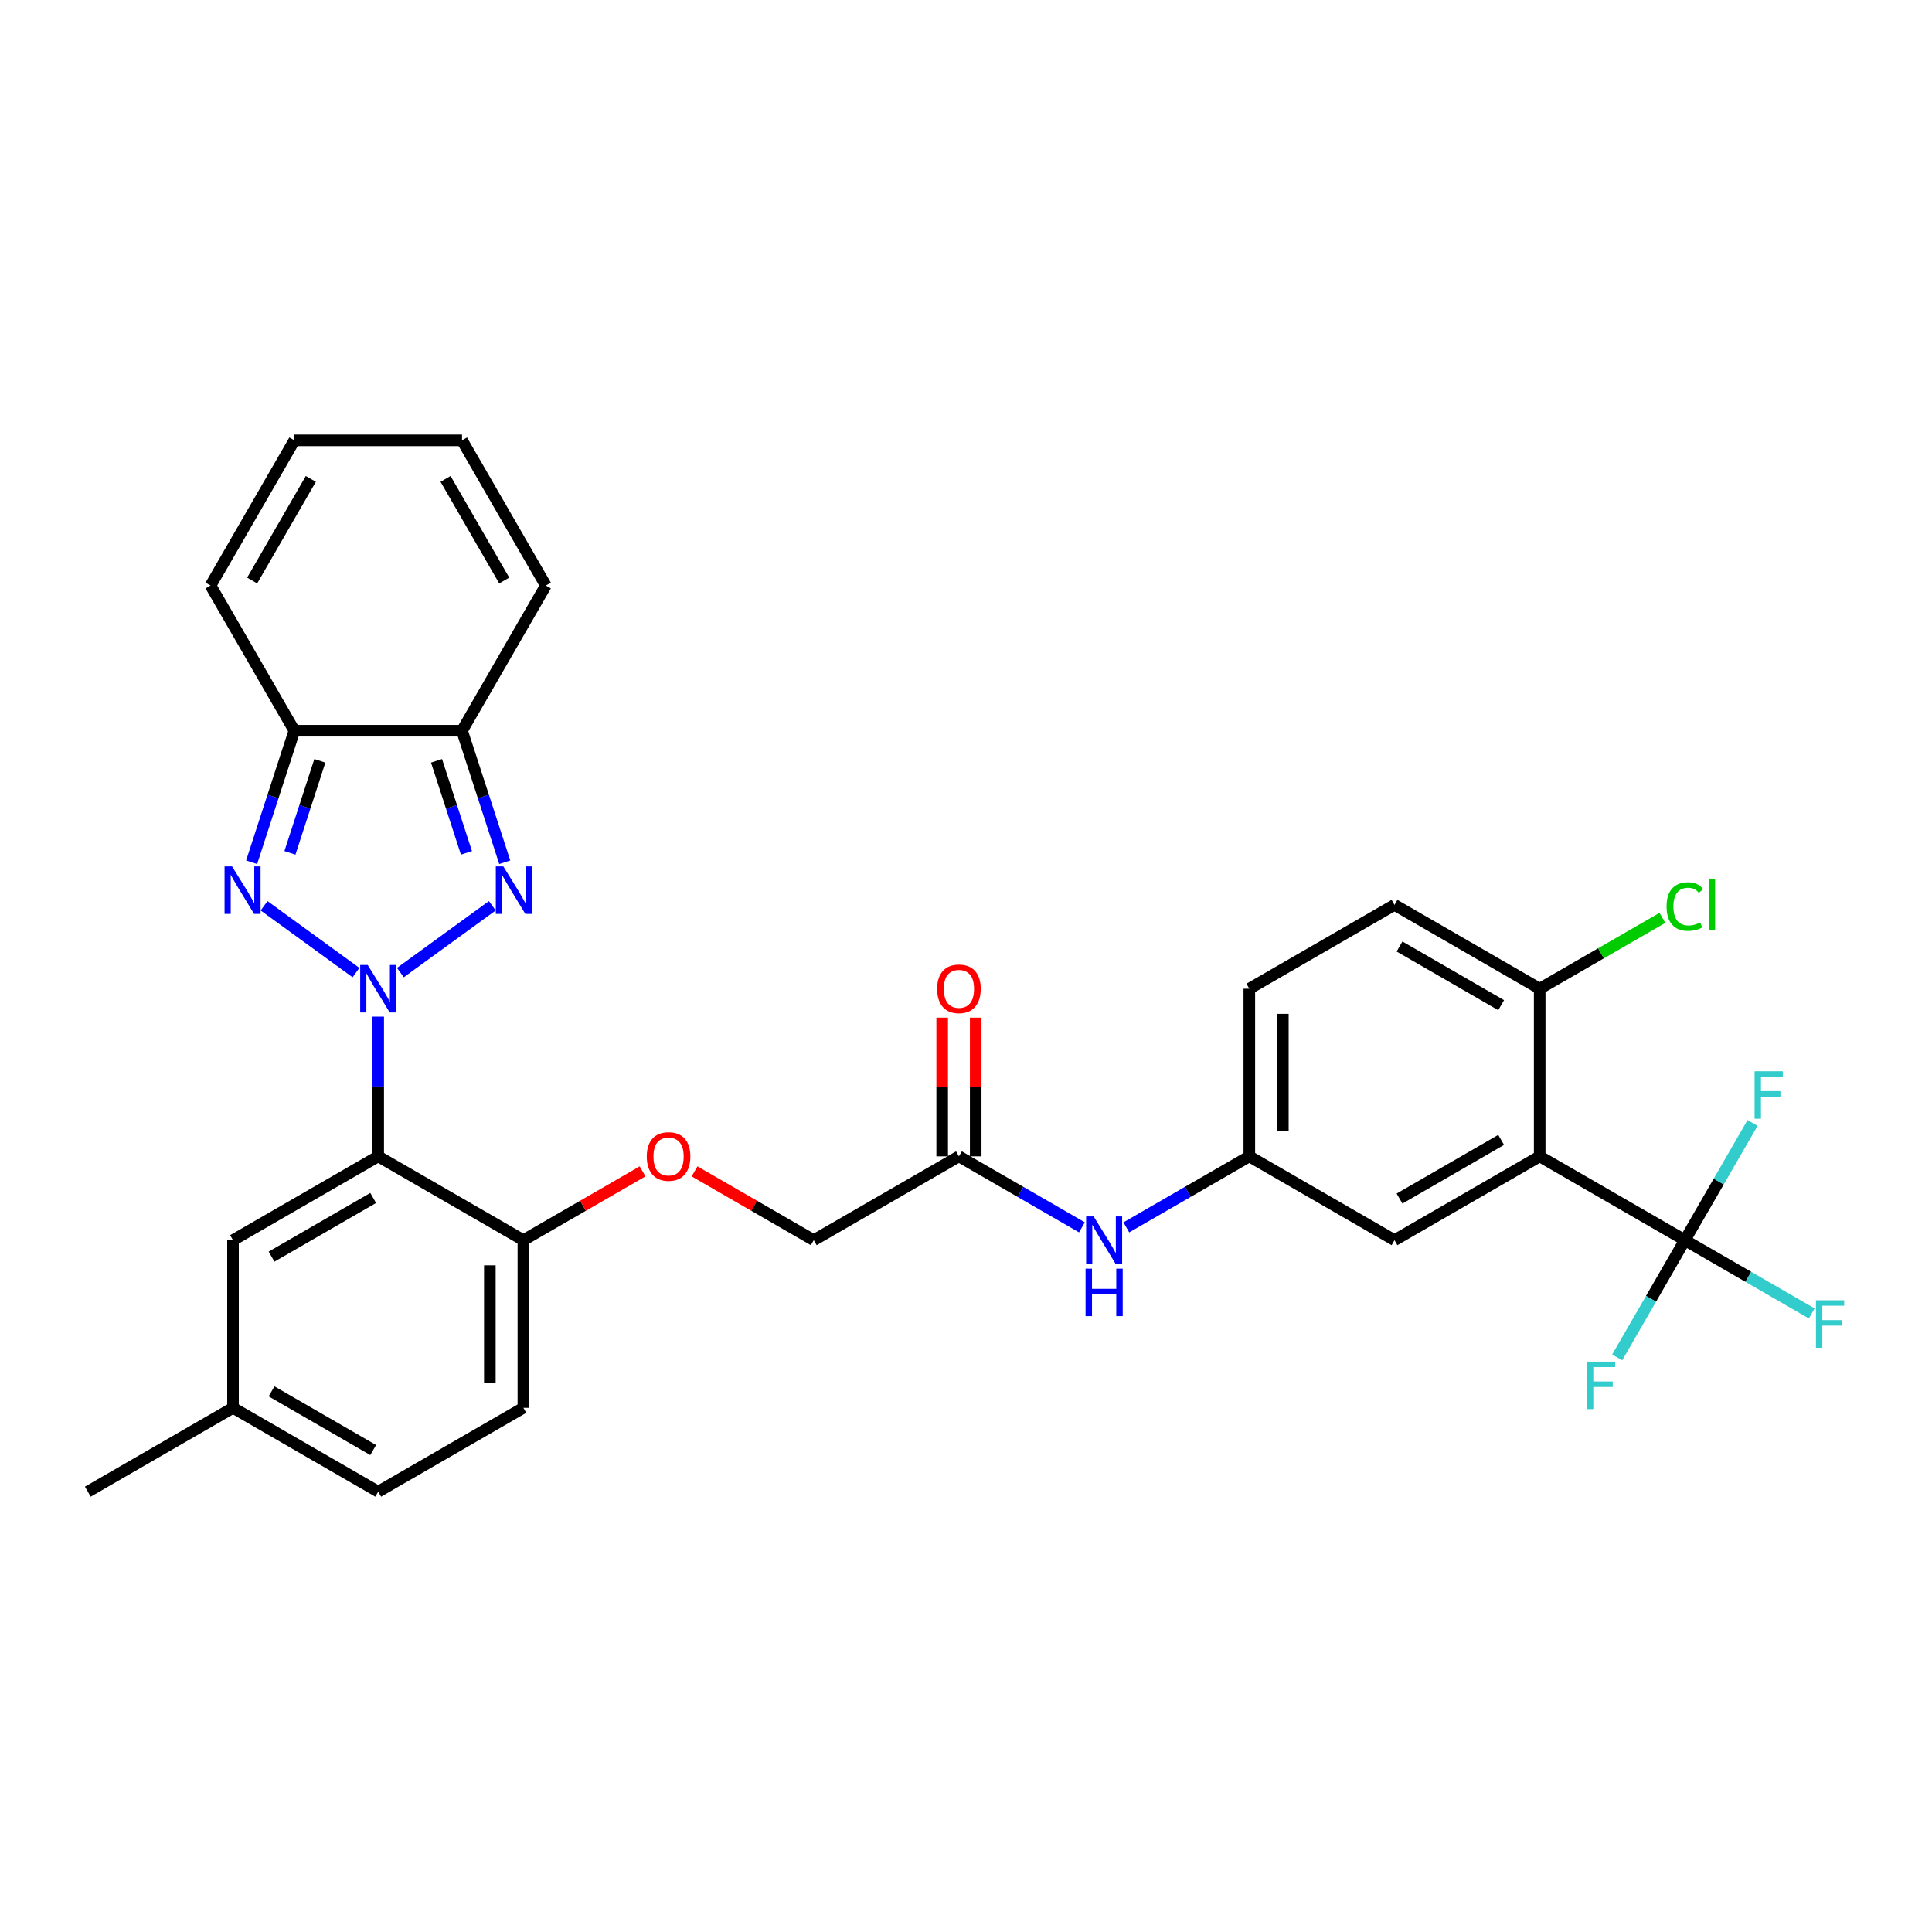 <?xml version='1.0' encoding='iso-8859-1'?>
<svg version='1.1' baseProfile='full'
              xmlns='http://www.w3.org/2000/svg'
                      xmlns:rdkit='http://www.rdkit.org/xml'
                      xmlns:xlink='http://www.w3.org/1999/xlink'
                  xml:space='preserve'
width='1000px' height='1000px' viewBox='0 0 1000 1000'>
<!-- END OF HEADER -->
<rect style='opacity:1.0;fill:#FFFFFF;stroke:none' width='1000' height='1000' x='0' y='0'> </rect>
<path class='bond-0' d='M 207.241,503.406 L 254.82,468.838' style='fill:none;fill-rule:evenodd;stroke:#0000FF;stroke-width:6px;stroke-linecap:butt;stroke-linejoin:miter;stroke-opacity:1' />
<path class='bond-1' d='M 184.263,503.406 L 136.684,468.838' style='fill:none;fill-rule:evenodd;stroke:#0000FF;stroke-width:6px;stroke-linecap:butt;stroke-linejoin:miter;stroke-opacity:1' />
<path class='bond-2' d='M 195.752,526.21 L 195.752,562.369' style='fill:none;fill-rule:evenodd;stroke:#0000FF;stroke-width:6px;stroke-linecap:butt;stroke-linejoin:miter;stroke-opacity:1' />
<path class='bond-2' d='M 195.752,562.369 L 195.752,598.528' style='fill:none;fill-rule:evenodd;stroke:#000000;stroke-width:6px;stroke-linecap:butt;stroke-linejoin:miter;stroke-opacity:1' />
<path class='bond-4' d='M 261.257,446.292 L 250.198,412.257' style='fill:none;fill-rule:evenodd;stroke:#0000FF;stroke-width:6px;stroke-linecap:butt;stroke-linejoin:miter;stroke-opacity:1' />
<path class='bond-4' d='M 250.198,412.257 L 239.139,378.221' style='fill:none;fill-rule:evenodd;stroke:#000000;stroke-width:6px;stroke-linecap:butt;stroke-linejoin:miter;stroke-opacity:1' />
<path class='bond-4' d='M 241.434,441.444 L 233.692,417.62' style='fill:none;fill-rule:evenodd;stroke:#0000FF;stroke-width:6px;stroke-linecap:butt;stroke-linejoin:miter;stroke-opacity:1' />
<path class='bond-4' d='M 233.692,417.62 L 225.951,393.795' style='fill:none;fill-rule:evenodd;stroke:#000000;stroke-width:6px;stroke-linecap:butt;stroke-linejoin:miter;stroke-opacity:1' />
<path class='bond-5' d='M 130.247,446.292 L 141.306,412.257' style='fill:none;fill-rule:evenodd;stroke:#0000FF;stroke-width:6px;stroke-linecap:butt;stroke-linejoin:miter;stroke-opacity:1' />
<path class='bond-5' d='M 141.306,412.257 L 152.365,378.221' style='fill:none;fill-rule:evenodd;stroke:#000000;stroke-width:6px;stroke-linecap:butt;stroke-linejoin:miter;stroke-opacity:1' />
<path class='bond-5' d='M 150.07,441.444 L 157.812,417.62' style='fill:none;fill-rule:evenodd;stroke:#0000FF;stroke-width:6px;stroke-linecap:butt;stroke-linejoin:miter;stroke-opacity:1' />
<path class='bond-5' d='M 157.812,417.62 L 165.553,393.795' style='fill:none;fill-rule:evenodd;stroke:#000000;stroke-width:6px;stroke-linecap:butt;stroke-linejoin:miter;stroke-opacity:1' />
<path class='bond-7' d='M 195.752,598.528 L 270.901,641.915' style='fill:none;fill-rule:evenodd;stroke:#000000;stroke-width:6px;stroke-linecap:butt;stroke-linejoin:miter;stroke-opacity:1' />
<path class='bond-11' d='M 195.752,598.528 L 120.603,641.915' style='fill:none;fill-rule:evenodd;stroke:#000000;stroke-width:6px;stroke-linecap:butt;stroke-linejoin:miter;stroke-opacity:1' />
<path class='bond-11' d='M 193.157,620.065 L 140.553,650.436' style='fill:none;fill-rule:evenodd;stroke:#000000;stroke-width:6px;stroke-linecap:butt;stroke-linejoin:miter;stroke-opacity:1' />
<path class='bond-3' d='M 796.942,598.528 L 721.793,641.915' style='fill:none;fill-rule:evenodd;stroke:#000000;stroke-width:6px;stroke-linecap:butt;stroke-linejoin:miter;stroke-opacity:1' />
<path class='bond-3' d='M 776.992,590.006 L 724.388,620.377' style='fill:none;fill-rule:evenodd;stroke:#000000;stroke-width:6px;stroke-linecap:butt;stroke-linejoin:miter;stroke-opacity:1' />
<path class='bond-6' d='M 796.942,598.528 L 872.09,641.915' style='fill:none;fill-rule:evenodd;stroke:#000000;stroke-width:6px;stroke-linecap:butt;stroke-linejoin:miter;stroke-opacity:1' />
<path class='bond-34' d='M 796.942,598.528 L 796.942,511.753' style='fill:none;fill-rule:evenodd;stroke:#000000;stroke-width:6px;stroke-linecap:butt;stroke-linejoin:miter;stroke-opacity:1' />
<path class='bond-13' d='M 239.139,378.221 L 282.526,303.073' style='fill:none;fill-rule:evenodd;stroke:#000000;stroke-width:6px;stroke-linecap:butt;stroke-linejoin:miter;stroke-opacity:1' />
<path class='bond-31' d='M 239.139,378.221 L 152.365,378.221' style='fill:none;fill-rule:evenodd;stroke:#000000;stroke-width:6px;stroke-linecap:butt;stroke-linejoin:miter;stroke-opacity:1' />
<path class='bond-14' d='M 152.365,378.221 L 108.978,303.073' style='fill:none;fill-rule:evenodd;stroke:#000000;stroke-width:6px;stroke-linecap:butt;stroke-linejoin:miter;stroke-opacity:1' />
<path class='bond-20' d='M 872.09,641.915 L 904.927,660.873' style='fill:none;fill-rule:evenodd;stroke:#000000;stroke-width:6px;stroke-linecap:butt;stroke-linejoin:miter;stroke-opacity:1' />
<path class='bond-20' d='M 904.927,660.873 L 937.763,679.831' style='fill:none;fill-rule:evenodd;stroke:#33CCCC;stroke-width:6px;stroke-linecap:butt;stroke-linejoin:miter;stroke-opacity:1' />
<path class='bond-21' d='M 872.09,641.915 L 854.57,672.261' style='fill:none;fill-rule:evenodd;stroke:#000000;stroke-width:6px;stroke-linecap:butt;stroke-linejoin:miter;stroke-opacity:1' />
<path class='bond-21' d='M 854.57,672.261 L 837.05,702.607' style='fill:none;fill-rule:evenodd;stroke:#33CCCC;stroke-width:6px;stroke-linecap:butt;stroke-linejoin:miter;stroke-opacity:1' />
<path class='bond-22' d='M 872.09,641.915 L 889.611,611.569' style='fill:none;fill-rule:evenodd;stroke:#000000;stroke-width:6px;stroke-linecap:butt;stroke-linejoin:miter;stroke-opacity:1' />
<path class='bond-22' d='M 889.611,611.569 L 907.131,581.223' style='fill:none;fill-rule:evenodd;stroke:#33CCCC;stroke-width:6px;stroke-linecap:butt;stroke-linejoin:miter;stroke-opacity:1' />
<path class='bond-16' d='M 270.901,641.915 L 301.75,624.104' style='fill:none;fill-rule:evenodd;stroke:#000000;stroke-width:6px;stroke-linecap:butt;stroke-linejoin:miter;stroke-opacity:1' />
<path class='bond-16' d='M 301.75,624.104 L 332.599,606.293' style='fill:none;fill-rule:evenodd;stroke:#FF0000;stroke-width:6px;stroke-linecap:butt;stroke-linejoin:miter;stroke-opacity:1' />
<path class='bond-23' d='M 270.901,641.915 L 270.901,728.689' style='fill:none;fill-rule:evenodd;stroke:#000000;stroke-width:6px;stroke-linecap:butt;stroke-linejoin:miter;stroke-opacity:1' />
<path class='bond-23' d='M 253.546,654.931 L 253.546,715.673' style='fill:none;fill-rule:evenodd;stroke:#000000;stroke-width:6px;stroke-linecap:butt;stroke-linejoin:miter;stroke-opacity:1' />
<path class='bond-8' d='M 796.942,511.753 L 721.793,468.366' style='fill:none;fill-rule:evenodd;stroke:#000000;stroke-width:6px;stroke-linecap:butt;stroke-linejoin:miter;stroke-opacity:1' />
<path class='bond-8' d='M 776.992,520.275 L 724.388,489.904' style='fill:none;fill-rule:evenodd;stroke:#000000;stroke-width:6px;stroke-linecap:butt;stroke-linejoin:miter;stroke-opacity:1' />
<path class='bond-28' d='M 796.942,511.753 L 828.693,493.421' style='fill:none;fill-rule:evenodd;stroke:#000000;stroke-width:6px;stroke-linecap:butt;stroke-linejoin:miter;stroke-opacity:1' />
<path class='bond-28' d='M 828.693,493.421 L 860.445,475.089' style='fill:none;fill-rule:evenodd;stroke:#00CC00;stroke-width:6px;stroke-linecap:butt;stroke-linejoin:miter;stroke-opacity:1' />
<path class='bond-9' d='M 721.793,641.915 L 646.644,598.528' style='fill:none;fill-rule:evenodd;stroke:#000000;stroke-width:6px;stroke-linecap:butt;stroke-linejoin:miter;stroke-opacity:1' />
<path class='bond-10' d='M 496.347,598.528 L 421.198,641.915' style='fill:none;fill-rule:evenodd;stroke:#000000;stroke-width:6px;stroke-linecap:butt;stroke-linejoin:miter;stroke-opacity:1' />
<path class='bond-12' d='M 496.347,598.528 L 528.177,616.905' style='fill:none;fill-rule:evenodd;stroke:#000000;stroke-width:6px;stroke-linecap:butt;stroke-linejoin:miter;stroke-opacity:1' />
<path class='bond-12' d='M 528.177,616.905 L 560.007,635.282' style='fill:none;fill-rule:evenodd;stroke:#0000FF;stroke-width:6px;stroke-linecap:butt;stroke-linejoin:miter;stroke-opacity:1' />
<path class='bond-19' d='M 505.024,598.528 L 505.024,562.629' style='fill:none;fill-rule:evenodd;stroke:#000000;stroke-width:6px;stroke-linecap:butt;stroke-linejoin:miter;stroke-opacity:1' />
<path class='bond-19' d='M 505.024,562.629 L 505.024,526.73' style='fill:none;fill-rule:evenodd;stroke:#FF0000;stroke-width:6px;stroke-linecap:butt;stroke-linejoin:miter;stroke-opacity:1' />
<path class='bond-19' d='M 487.669,598.528 L 487.669,562.629' style='fill:none;fill-rule:evenodd;stroke:#000000;stroke-width:6px;stroke-linecap:butt;stroke-linejoin:miter;stroke-opacity:1' />
<path class='bond-19' d='M 487.669,562.629 L 487.669,526.73' style='fill:none;fill-rule:evenodd;stroke:#FF0000;stroke-width:6px;stroke-linecap:butt;stroke-linejoin:miter;stroke-opacity:1' />
<path class='bond-26' d='M 120.603,641.915 L 120.603,728.689' style='fill:none;fill-rule:evenodd;stroke:#000000;stroke-width:6px;stroke-linecap:butt;stroke-linejoin:miter;stroke-opacity:1' />
<path class='bond-15' d='M 582.984,635.282 L 614.814,616.905' style='fill:none;fill-rule:evenodd;stroke:#0000FF;stroke-width:6px;stroke-linecap:butt;stroke-linejoin:miter;stroke-opacity:1' />
<path class='bond-15' d='M 614.814,616.905 L 646.644,598.528' style='fill:none;fill-rule:evenodd;stroke:#000000;stroke-width:6px;stroke-linecap:butt;stroke-linejoin:miter;stroke-opacity:1' />
<path class='bond-18' d='M 282.526,303.073 L 239.139,227.924' style='fill:none;fill-rule:evenodd;stroke:#000000;stroke-width:6px;stroke-linecap:butt;stroke-linejoin:miter;stroke-opacity:1' />
<path class='bond-18' d='M 260.988,300.478 L 230.617,247.874' style='fill:none;fill-rule:evenodd;stroke:#000000;stroke-width:6px;stroke-linecap:butt;stroke-linejoin:miter;stroke-opacity:1' />
<path class='bond-17' d='M 108.978,303.073 L 152.365,227.924' style='fill:none;fill-rule:evenodd;stroke:#000000;stroke-width:6px;stroke-linecap:butt;stroke-linejoin:miter;stroke-opacity:1' />
<path class='bond-17' d='M 130.516,300.478 L 160.887,247.874' style='fill:none;fill-rule:evenodd;stroke:#000000;stroke-width:6px;stroke-linecap:butt;stroke-linejoin:miter;stroke-opacity:1' />
<path class='bond-27' d='M 646.644,598.528 L 646.644,511.753' style='fill:none;fill-rule:evenodd;stroke:#000000;stroke-width:6px;stroke-linecap:butt;stroke-linejoin:miter;stroke-opacity:1' />
<path class='bond-27' d='M 663.999,585.511 L 663.999,524.769' style='fill:none;fill-rule:evenodd;stroke:#000000;stroke-width:6px;stroke-linecap:butt;stroke-linejoin:miter;stroke-opacity:1' />
<path class='bond-25' d='M 359.499,606.293 L 390.349,624.104' style='fill:none;fill-rule:evenodd;stroke:#FF0000;stroke-width:6px;stroke-linecap:butt;stroke-linejoin:miter;stroke-opacity:1' />
<path class='bond-25' d='M 390.349,624.104 L 421.198,641.915' style='fill:none;fill-rule:evenodd;stroke:#000000;stroke-width:6px;stroke-linecap:butt;stroke-linejoin:miter;stroke-opacity:1' />
<path class='bond-33' d='M 152.365,227.924 L 239.139,227.924' style='fill:none;fill-rule:evenodd;stroke:#000000;stroke-width:6px;stroke-linecap:butt;stroke-linejoin:miter;stroke-opacity:1' />
<path class='bond-32' d='M 270.901,728.689 L 195.752,772.076' style='fill:none;fill-rule:evenodd;stroke:#000000;stroke-width:6px;stroke-linecap:butt;stroke-linejoin:miter;stroke-opacity:1' />
<path class='bond-24' d='M 721.793,468.366 L 646.644,511.753' style='fill:none;fill-rule:evenodd;stroke:#000000;stroke-width:6px;stroke-linecap:butt;stroke-linejoin:miter;stroke-opacity:1' />
<path class='bond-29' d='M 120.603,728.689 L 195.752,772.076' style='fill:none;fill-rule:evenodd;stroke:#000000;stroke-width:6px;stroke-linecap:butt;stroke-linejoin:miter;stroke-opacity:1' />
<path class='bond-29' d='M 140.553,720.167 L 193.157,750.538' style='fill:none;fill-rule:evenodd;stroke:#000000;stroke-width:6px;stroke-linecap:butt;stroke-linejoin:miter;stroke-opacity:1' />
<path class='bond-30' d='M 120.603,728.689 L 45.455,772.076' style='fill:none;fill-rule:evenodd;stroke:#000000;stroke-width:6px;stroke-linecap:butt;stroke-linejoin:miter;stroke-opacity:1' />
<path  class='atom-0' d='M 190.32 499.466
L 198.373 512.482
Q 199.171 513.766, 200.455 516.092
Q 201.739 518.418, 201.809 518.556
L 201.809 499.466
L 205.072 499.466
L 205.072 524.04
L 201.705 524.04
L 193.062 509.81
Q 192.055 508.143, 190.979 506.234
Q 189.938 504.325, 189.626 503.735
L 189.626 524.04
L 186.432 524.04
L 186.432 499.466
L 190.32 499.466
' fill='#0000FF'/>
<path  class='atom-1' d='M 260.522 448.461
L 268.574 461.478
Q 269.373 462.762, 270.657 465.087
Q 271.941 467.413, 272.011 467.552
L 272.011 448.461
L 275.273 448.461
L 275.273 473.036
L 271.907 473.036
L 263.264 458.805
Q 262.257 457.139, 261.181 455.23
Q 260.14 453.321, 259.828 452.731
L 259.828 473.036
L 256.634 473.036
L 256.634 448.461
L 260.522 448.461
' fill='#0000FF'/>
<path  class='atom-2' d='M 120.118 448.461
L 128.171 461.478
Q 128.969 462.762, 130.253 465.087
Q 131.538 467.413, 131.607 467.552
L 131.607 448.461
L 134.87 448.461
L 134.87 473.036
L 131.503 473.036
L 122.86 458.805
Q 121.854 457.139, 120.778 455.23
Q 119.736 453.321, 119.424 452.731
L 119.424 473.036
L 116.231 473.036
L 116.231 448.461
L 120.118 448.461
' fill='#0000FF'/>
<path  class='atom-13' d='M 566.063 629.627
L 574.116 642.644
Q 574.914 643.928, 576.199 646.253
Q 577.483 648.579, 577.552 648.718
L 577.552 629.627
L 580.815 629.627
L 580.815 654.202
L 577.448 654.202
L 568.806 639.971
Q 567.799 638.305, 566.723 636.396
Q 565.682 634.487, 565.369 633.897
L 565.369 654.202
L 562.176 654.202
L 562.176 629.627
L 566.063 629.627
' fill='#0000FF'/>
<path  class='atom-13' d='M 561.881 656.659
L 565.213 656.659
L 565.213 667.107
L 577.778 667.107
L 577.778 656.659
L 581.11 656.659
L 581.11 681.234
L 577.778 681.234
L 577.778 669.884
L 565.213 669.884
L 565.213 681.234
L 561.881 681.234
L 561.881 656.659
' fill='#0000FF'/>
<path  class='atom-17' d='M 334.769 598.597
Q 334.769 592.696, 337.684 589.399
Q 340.6 586.101, 346.049 586.101
Q 351.499 586.101, 354.414 589.399
Q 357.33 592.696, 357.33 598.597
Q 357.33 604.567, 354.38 607.969
Q 351.429 611.335, 346.049 611.335
Q 340.635 611.335, 337.684 607.969
Q 334.769 604.602, 334.769 598.597
M 346.049 608.559
Q 349.798 608.559, 351.811 606.06
Q 353.859 603.526, 353.859 598.597
Q 353.859 593.772, 351.811 591.343
Q 349.798 588.878, 346.049 588.878
Q 342.301 588.878, 340.253 591.308
Q 338.24 593.738, 338.24 598.597
Q 338.24 603.56, 340.253 606.06
Q 342.301 608.559, 346.049 608.559
' fill='#FF0000'/>
<path  class='atom-20' d='M 485.066 511.823
Q 485.066 505.922, 487.982 502.625
Q 490.897 499.327, 496.347 499.327
Q 501.796 499.327, 504.712 502.625
Q 507.627 505.922, 507.627 511.823
Q 507.627 517.793, 504.677 521.194
Q 501.727 524.561, 496.347 524.561
Q 490.932 524.561, 487.982 521.194
Q 485.066 517.827, 485.066 511.823
M 496.347 521.784
Q 500.095 521.784, 502.109 519.285
Q 504.156 516.751, 504.156 511.823
Q 504.156 506.998, 502.109 504.568
Q 500.095 502.104, 496.347 502.104
Q 492.598 502.104, 490.55 504.534
Q 488.537 506.963, 488.537 511.823
Q 488.537 516.786, 490.55 519.285
Q 492.598 521.784, 496.347 521.784
' fill='#FF0000'/>
<path  class='atom-21' d='M 939.933 673.015
L 954.545 673.015
L 954.545 675.826
L 943.23 675.826
L 943.23 683.289
L 953.296 683.289
L 953.296 686.135
L 943.23 686.135
L 943.23 697.589
L 939.933 697.589
L 939.933 673.015
' fill='#33CCCC'/>
<path  class='atom-22' d='M 821.397 704.776
L 836.01 704.776
L 836.01 707.588
L 824.694 707.588
L 824.694 715.05
L 834.76 715.05
L 834.76 717.896
L 824.694 717.896
L 824.694 729.351
L 821.397 729.351
L 821.397 704.776
' fill='#33CCCC'/>
<path  class='atom-23' d='M 908.171 554.479
L 922.784 554.479
L 922.784 557.29
L 911.469 557.29
L 911.469 564.753
L 921.534 564.753
L 921.534 567.599
L 911.469 567.599
L 911.469 579.053
L 908.171 579.053
L 908.171 554.479
' fill='#33CCCC'/>
<path  class='atom-29' d='M 862.615 469.217
Q 862.615 463.108, 865.461 459.914
Q 868.342 456.686, 873.791 456.686
Q 878.859 456.686, 881.566 460.261
L 879.275 462.136
Q 877.297 459.533, 873.791 459.533
Q 870.077 459.533, 868.099 462.032
Q 866.155 464.496, 866.155 469.217
Q 866.155 474.076, 868.168 476.575
Q 870.216 479.074, 874.173 479.074
Q 876.88 479.074, 880.039 477.443
L 881.011 480.046
Q 879.726 480.879, 877.783 481.365
Q 875.839 481.851, 873.687 481.851
Q 868.342 481.851, 865.461 478.588
Q 862.615 475.325, 862.615 469.217
' fill='#00CC00'/>
<path  class='atom-29' d='M 884.551 455.194
L 887.744 455.194
L 887.744 481.538
L 884.551 481.538
L 884.551 455.194
' fill='#00CC00'/>
</svg>
